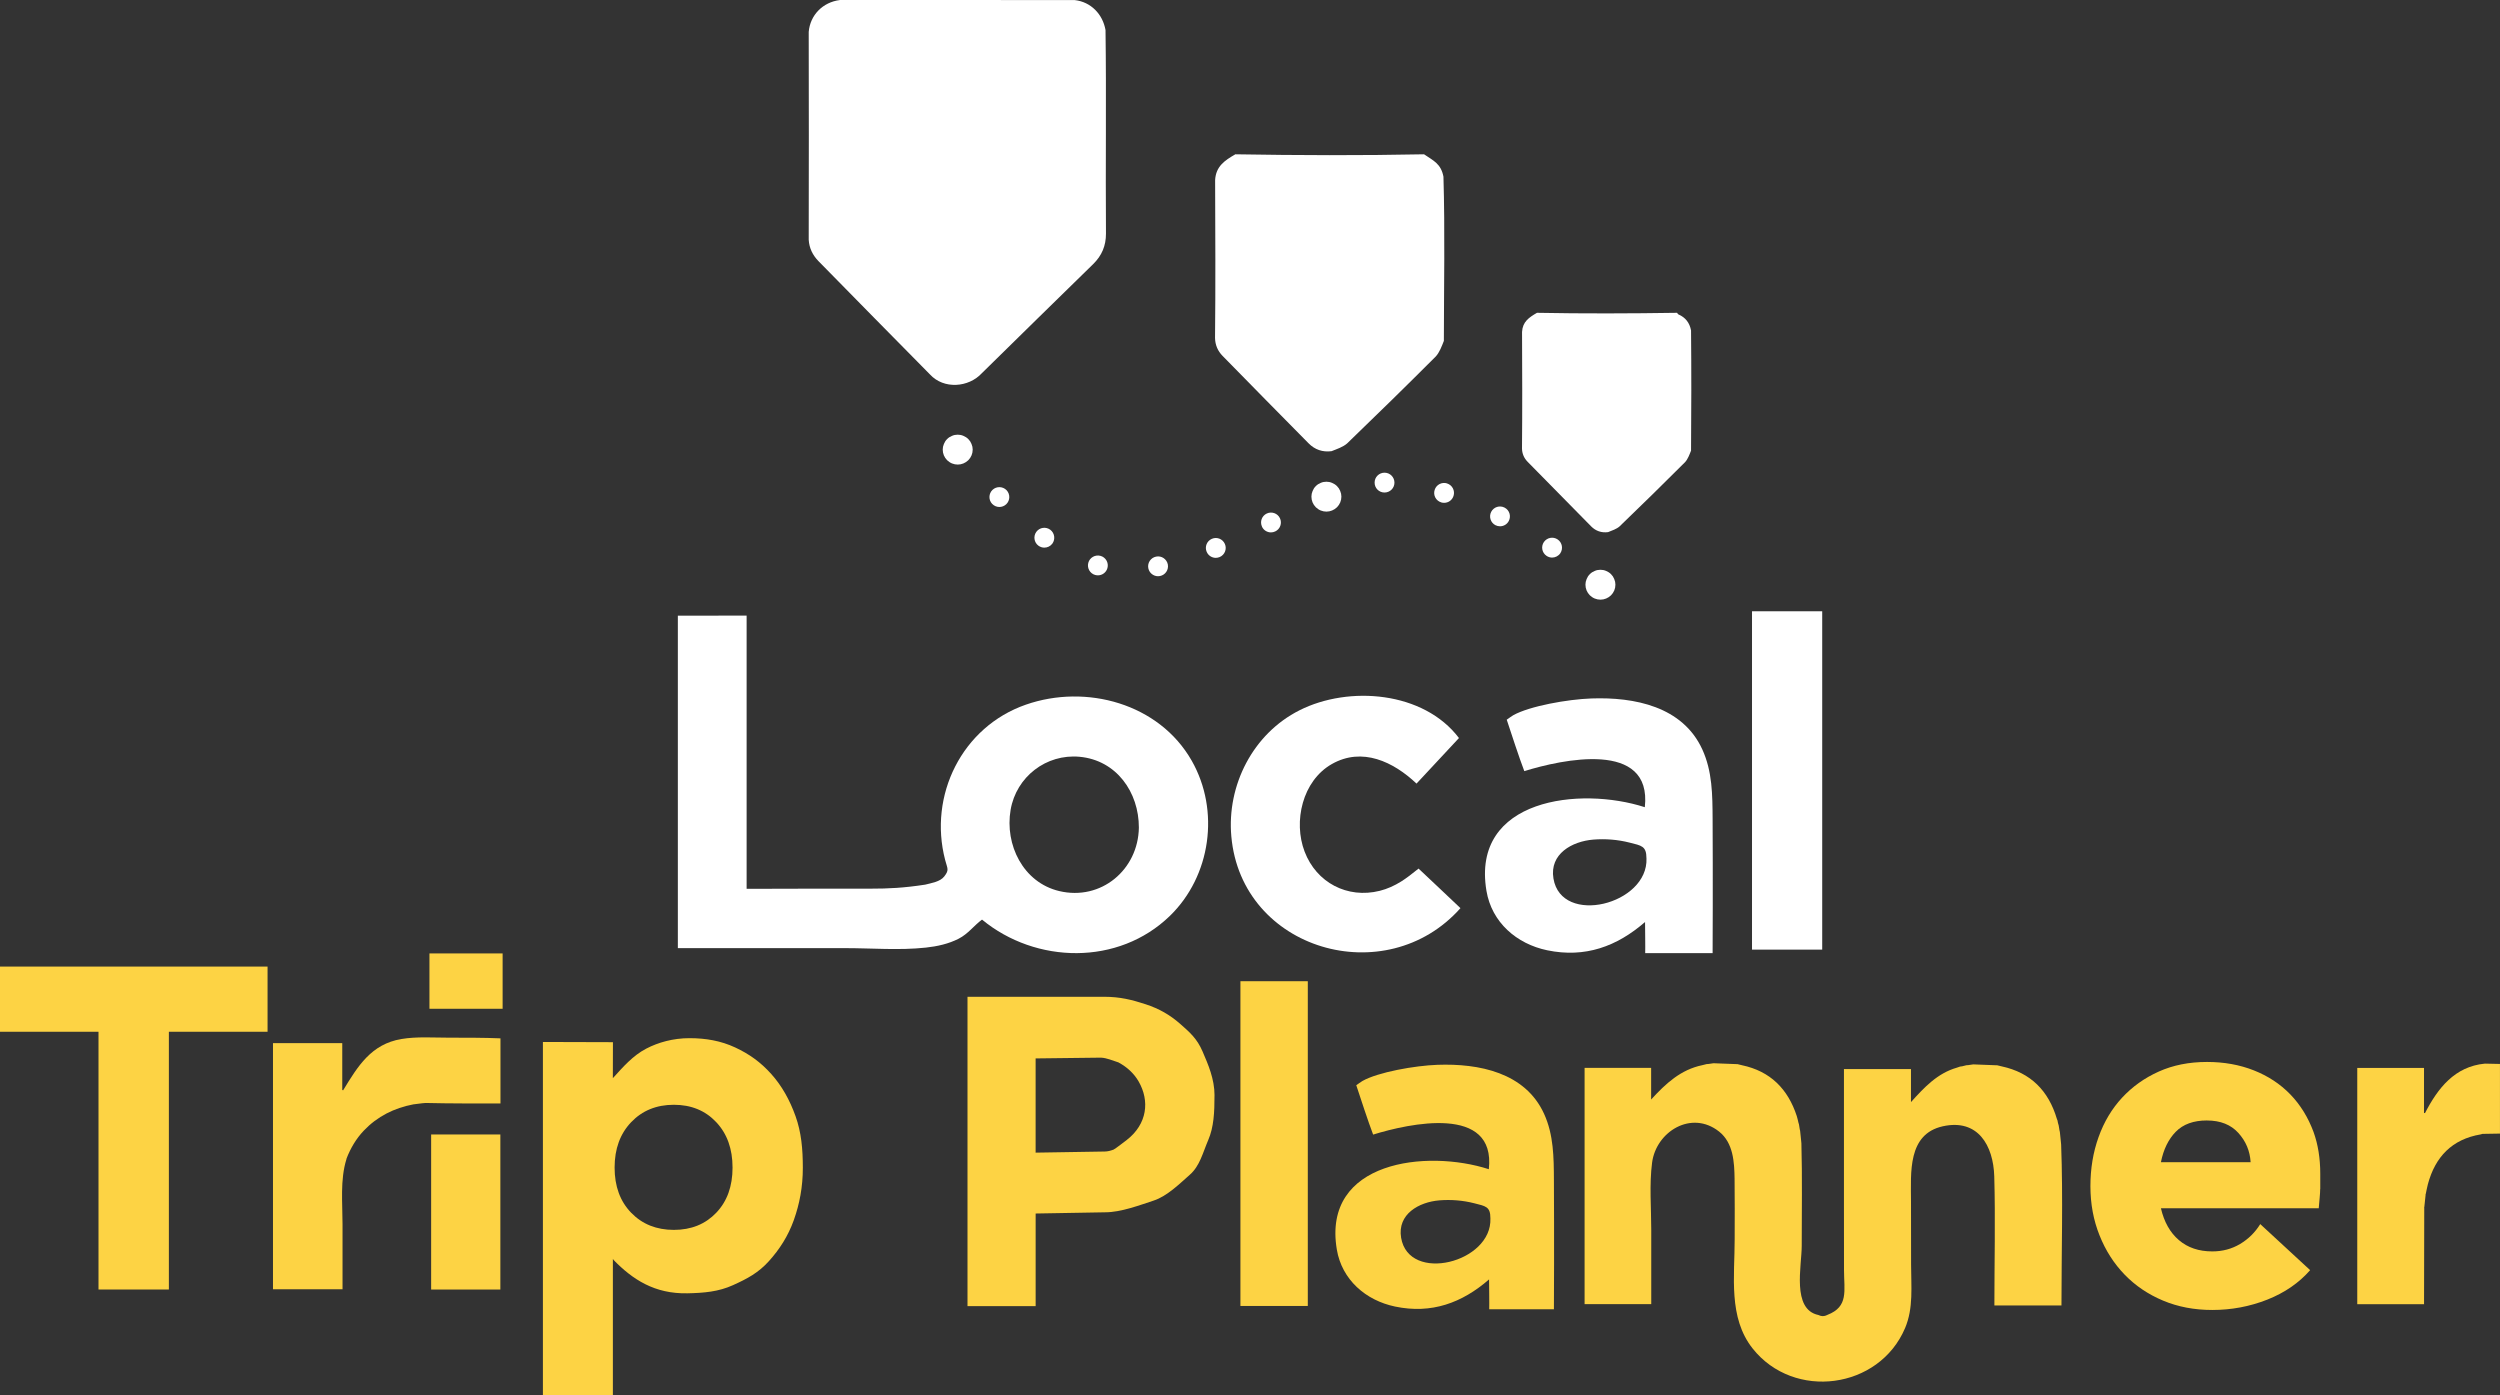 <?xml version="1.0" encoding="UTF-8"?>
<svg xmlns="http://www.w3.org/2000/svg" baseProfile="tiny" version="1.2" viewBox="0 0 841.89 469.86">
  <rect x="0" y="0" width="841.89" height="469.86" fill="#333333" stroke="none"/>
  <!-- Generator: Adobe Illustrator 28.7.1, SVG Export Plug-In . SVG Version: 1.2.0 Build 142)  -->
  <g>
    <g id="Calque_1">
      <g>
        <g>
          <path d="M228.25,207.33c5.13,0,18.05-.02,23.18-.02,0,3.14,0,11.86,0,15.84,0,5.04,0,10.08,0,15.13-.01,20.3,0,40.84,0,61.04,13.77-.07,28.14-.05,41.91-.06,5.81,0,10.92-.23,18.22-1.35,2.14-.56,5.04-.96,6.44-2.78,1.72-2.24,1.06-2.54.29-5.51-5.69-21.76,5.66-44.83,27.17-52.32,20.29-7.08,44.89-.41,55.87,18.89,9.54,16.77,6.46,38.82-7.36,52.24-17.34,16.83-45.13,16.2-63.27,1.25-2.79,2.07-4.62,4.76-7.84,6.42-3.42,1.76-7.26,2.6-11.06,3.01-9.05.98-18.31.17-27.41.18-18.58.01-37.6,0-56.12,0,0-37.32,0-74.63,0-111.95ZM383.52,278.69c.02-11.92-7.56-22.69-19.96-23.84-11.22-1.04-21.32,6.73-23.23,17.86-2.02,11.77,4.22,24.47,16.36,27.36,14.11,3.36,26.62-7.19,26.83-21.38Z" fill="#fff"/>
          <path d="M554,310.47c-9.52,8.29-20.25,12.19-32.98,9.54-10.3-2.15-18.67-9.4-20.45-20.02-5.2-31.16,31.65-35.2,53.33-28.16,2.55-22.8-28.05-16.04-40.58-12.15-1.68-4.38-4.45-12.86-5.92-17.32,2.17-1.49-.48.28,2.17-1.49,5.5-3.09,18.36-5.38,26.33-5.66,14.51-.51,30.73,2.68,37.36,17.16,3.4,7.42,3.42,15.36,3.47,23.35.06,9.86.05,19.72.05,29.58,0,2.61-.03,13.59-.05,15.68-2.39,0-9.41,0-11.26,0-2.19,0-9.08,0-11.44,0,.07-1.67-.05-8.8-.05-10.5ZM554.45,289.03c0-4.16-1.69-4.26-5.73-5.29-3.94-1-8.13-1.33-12.18-1-7.14.59-14.78,4.81-13.41,13.09,2.66,16.11,31.99,8.78,31.33-6.81Z" fill="#fff"/>
          <path d="M491.31,248.54c-4.73,5.07-9.46,10.16-14.29,15.34-7.72-7.32-18.28-12.43-28.55-6.56-9.88,5.64-13.01,19.32-9.13,29.48,3.98,10.43,14.39,15.91,25.3,13.19,2.56-.64,4.97-1.74,7.21-3.14,1.66-1.04,3.76-2.63,5.86-4.35,1.76,1.72,11.86,11.1,14.11,13.32-25.07,28.23-73.75,14.22-77.16-24.16-1.54-17.24,7.29-34.58,22.96-42.47,16.68-8.4,41.82-6.37,53.7,9.35Z" fill="#fff"/>
          <rect x="590" y="205.85" width="23.64" height="113.94" fill="#fff"/>
        </g>
        <g>
          <path d="M816.83,402.45c-.15,1.38-.29,2.76-.44,4.14,0,0-.1.07-.1.07l.09.07c-.02,10.82-.07,21.64-.07,32.47h-22.49v-79.57h22.48v15.16c.11.02.22.04.33.06,4.33-8.43,10.03-15.7,20.17-16.67,1.69.04,3.39.08,5.08.11v23.45c-1.97.03-3.94.07-5.9.1-.19.06-.39.11-.58.17-9.67,1.64-15.32,7.54-17.8,16.79-.31,1.16-.51,2.35-.76,3.52,0,0-.11.05-.11.05l.09.08Z" fill="#fdd344"/>
          <path d="M615.37,442.8c7.24-2.77,5.62-8.15,5.61-15.11-.01-7.77-.02-15.54-.02-23.31,0-14.79,0-29.57,0-44.36h22.57v11.12c4.45-4.93,8.88-9.72,15.5-11.61.35-.12.7-.24,1.05-.36.22-.03.43-.06.65-.08.48-.12.97-.24,1.46-.36.23-.02.45-.04.67-.05.55-.08,1.09-.16,1.64-.24,2.7.1,5.41.2,8.11.31.49.12.99.24,1.48.36,9.8,2.11,15.78,8.24,18.58,17.7.07.17.13.34.2.51.06.29.12.58.17.87.08.27.16.55.24.83.09.54.18,1.09.26,1.63.04.17.09.35.13.53.09.84.17,1.68.26,2.52.06.57.12,1.14.17,1.71.67,18.03.11,36.17.11,54.22h-22.59c0-14.46.37-28.98-.04-43.44-.3-10.45-5.5-19.52-17.31-16.91-11.95,2.64-10.74,15.65-10.73,25.22,0,7.14.02,14.28.03,21.42,0,7.18.84,14.55-2.02,21.31-8.74,20.64-37.47,24.42-51.35,6.87-8.24-10.41-6.03-24.36-6.04-36.77,0-6.8.07-13.6-.03-20.39-.08-5.62-.43-12.08-5.22-15.88-9.31-7.37-21.21.04-22.56,10.47-.96,7.38-.28,15.19-.28,22.62,0,8.34,0,16.69,0,25.03h-22.45v-79.58h22.41v10.67c4.88-5.35,9.96-10.07,17.23-11.57.48-.12.97-.24,1.45-.36.23-.02.45-.04.68-.05.55-.08,1.09-.16,1.64-.24,2.7.1,5.41.2,8.11.31.49.12.99.24,1.48.36,9.58,2.02,15.48,8.01,18.46,17.13.24.74.38,1.51.57,2.26.05.17.11.35.16.52.09.54.17,1.08.26,1.62.04.18.09.35.13.53.09.84.17,1.68.26,2.51.06.57.12,1.14.17,1.71.32,11.51.11,23.06.11,34.57,0,6.77-3.41,21.38,5.61,23.26.99.51,1.99.51,2.98,0Z" fill="#fdd344"/>
          <path d="M408.99,368.91c0,5.69-.23,10.62-2.09,14.96-1.86,4.34-2.84,8.76-6.2,11.71-3.36,2.95-7.63,7.24-12.22,8.73-4.6,1.5-10.94,3.94-16.31,3.94l-23.41.41v31.18h-22.95v-104.17s46.01,0,46.01,0c5.37,0,9.35,1.01,13.95,2.51,4.6,1.5,8.25,3.62,11.61,6.57,3.36,2.95,5.73,5.01,7.6,9.36,1.86,4.34,4.02,9.21,4.02,14.79ZM376.7,357.79h0c-2.11-.67-3.91-1.49-5.81-1.61-.14,0-.26-.01-.37-.01l-21.77.26v31.73l23.26-.38c.96,0,1.99-.26,3-.65.46-.18,3.89-2.82,4.47-3.27,6.84-5.33,7.77-13.1,3.93-19.72-1.57-2.71-3.95-4.85-6.71-6.33Z" fill="#fdd344"/>
          <path d="M781.33,400.42c0,.86-.06,1.8-.16,2.83-.11,1.02-.22,2.24-.32,3.63h-53.15c1.08,4.63,3.09,8.21,6.06,10.74,2.96,2.53,6.7,3.8,11.23,3.8,3.45,0,6.57-.83,9.37-2.5,2.8-1.67,5.06-3.9,6.79-6.7l16.8,15.51c-3.77,4.31-8.59,7.62-14.46,9.94-5.87,2.31-12.04,3.47-18.5,3.47-6.03,0-11.55-1.05-16.56-3.15-5.01-2.1-9.32-5.01-12.92-8.72-3.61-3.72-6.44-8.13-8.48-13.25-2.05-5.11-3.07-10.63-3.07-16.56s.91-11.44,2.75-16.56c1.83-5.11,4.47-9.53,7.92-13.25,3.45-3.72,7.56-6.65,12.36-8.8,4.79-2.15,10.2-3.23,16.24-3.23,5.71,0,10.96.94,15.75,2.83,4.79,1.89,8.89,4.58,12.28,8.08,3.39,3.5,6,7.73,7.84,12.68,1.51,4.2,2.26,8.89,2.26,14.06v5.17ZM743.21,377.32c-4.52,0-8.02,1.27-10.5,3.8-2.48,2.53-4.15,5.95-5.01,10.26h30.21c-.22-3.77-1.59-7.05-4.12-9.85-2.53-2.8-6.06-4.2-10.58-4.2Z" fill="#fdd344"/>
          <g>
            <g>
              <path d="M282.81,0c26.38.01,52.76-.02,79.13.03,5.45.62,9.4,4.74,10.35,10.09.31,22.84-.02,45.69.15,68.54.01,4.12-1.4,7.44-4.33,10.3-12.51,12.2-24.97,24.45-37.44,36.69-4.51,4.9-12.87,5.49-17.48.46-12.55-12.69-25.04-25.42-37.54-38.15-1.96-2-3.15-4.4-3.31-7.23.09-23.33.02-46.67,0-70,.49-5.66,4.72-9.98,10.48-10.72Z" fill="#fff"/>
              <path d="M479.56,51.96c3.25,2.2,5.69,3.19,6.53,7.53.54,18.38.16,36.9.14,55.31-.71,1.8-1.46,3.87-2.72,5.24-9.85,9.85-19.8,19.6-29.84,29.27-1.39,1.24-3.47,1.91-5.27,2.63-3,.39-5.61-.51-7.71-2.63-9.69-9.79-19.34-19.62-28.98-29.46-1.63-1.66-2.49-3.68-2.54-6.02.19-17.72.09-35.45.03-53.17.25-4.63,3.17-6.59,6.81-8.7,21.03.36,42.54.43,63.56,0Z" fill="#fff"/>
              <path d="M569.47,111.24c.13,13.5.11,27.02,0,40.52-.53,1.33-1.08,2.86-2.01,3.87-7.28,7.28-14.63,14.48-22.04,21.62-1.02.92-2.57,1.41-3.89,1.95-2.22.29-4.15-.38-5.7-1.94-7.16-7.23-14.28-14.5-21.41-21.76-1.2-1.23-1.84-2.72-1.88-4.45.13-13.09.08-26.19.02-39.28.18-3.42,2.34-4.87,5.03-6.43,15.62.3,31.51.24,47.17,0,.16.19.28.46.48.55,2.36,1.01,3.75,2.84,4.22,5.35Z" fill="#fff"/>
              <g>
                <path d="M323.05,155.37c-.43,0-.87-.1-1.27-.27-.4-.17-.77-.4-1.09-.72s-.55-.69-.72-1.09c-.17-.4-.25-.84-.25-1.27,0-.22.02-.45.05-.67.05-.2.12-.42.2-.62s.18-.4.3-.57c.12-.18.27-.37.42-.52.79-.77,1.92-1.14,3.02-.9.2.03.42.1.62.18.2.08.4.18.57.3.18.13.37.27.52.42.15.17.28.33.42.52.12.17.22.37.3.57.08.2.15.42.2.62.03.22.07.45.07.67,0,.43-.1.87-.27,1.27-.17.4-.4.77-.72,1.09-.17.15-.33.3-.52.42-.17.12-.37.22-.57.3-.2.08-.42.15-.62.2-.22.03-.44.07-.67.07Z" fill="#fff"/>
                <path d="M386.7,191.35c-.35-1.8.82-3.56,2.64-3.91h0c1.8-.37,3.56.82,3.93,2.62h0c.35,1.82-.84,3.57-2.64,3.92h0c-.22.05-.43.07-.65.07h0c-1.55,0-2.96-1.1-3.28-2.71ZM368.85,193.64h0c-1.79-.48-2.84-2.32-2.36-4.11h0c.48-1.77,2.32-2.82,4.11-2.34h0c1.77.48,2.82,2.32,2.34,4.09h0c-.4,1.49-1.74,2.47-3.21,2.47h0c-.3,0-.59-.05-.89-.12ZM406.36,185.84c-.74-1.7.05-3.66,1.74-4.39h0c1.7-.74,3.66.05,4.39,1.74h0c.74,1.7-.05,3.66-1.74,4.39h0c-.43.18-.89.28-1.32.28h0c-1.3,0-2.52-.75-3.07-2.02ZM520.8,187.18c-1.54-1.05-1.92-3.12-.89-4.64h0c1.05-1.52,3.12-1.92,4.64-.88h0c1.54,1.05,1.92,3.12.89,4.66h0c-.65.93-1.7,1.45-2.77,1.45h0c-.63,0-1.3-.2-1.87-.59ZM349.68,183.75c-1.47-1.1-1.77-3.19-.67-4.68h0c1.1-1.47,3.19-1.77,4.68-.67h0c1.47,1.1,1.77,3.19.69,4.68h0c-.67.87-1.67,1.34-2.69,1.34h0c-.7,0-1.4-.22-2-.67ZM425,177.39c-.8-1.69-.08-3.68,1.59-4.46h0c1.65-.78,3.66-.08,4.44,1.59h0c.79,1.65.08,3.66-1.59,4.44h0c-.47.22-.95.33-1.44.33h0c-1.24,0-2.44-.7-3.01-1.9ZM503.61,176.87c-1.64-.85-2.29-2.87-1.44-4.51h0c.85-1.64,2.87-2.27,4.51-1.42h0c1.64.84,2.27,2.86,1.42,4.49h0c-.59,1.15-1.75,1.8-2.96,1.8h0c-.52,0-1.05-.12-1.54-.37ZM334.13,169.7c-1.27-1.32-1.24-3.44.1-4.73h0c1.34-1.27,3.44-1.22,4.73.1h0c1.27,1.34,1.23,3.46-.1,4.73h0c-.65.62-1.49.93-2.32.93h0c-.87,0-1.75-.35-2.41-1.04ZM443.49,168.62c-.75-1.69,0-3.66,1.69-4.41h0c1.69-.75,3.66,0,4.43,1.69h0c.75,1.67,0,3.66-1.69,4.41h0c-.45.2-.92.28-1.37.28h0c-1.27,0-2.49-.74-3.06-1.97ZM485.3,169.17c-1.75-.55-2.74-2.42-2.17-4.19h0c.55-1.77,2.42-2.74,4.19-2.19h0v.02h0c1.75.55,2.72,2.42,2.17,4.18h0c-.45,1.44-1.75,2.34-3.17,2.34h0c-.33,0-.69-.05-1.02-.15ZM466.23,165.86c-1.85,0-3.34-1.5-3.32-3.36h0c0-1.84,1.5-3.32,3.34-3.32h0c1.85,0,3.34,1.5,3.34,3.36h0c0,1.84-1.5,3.32-3.34,3.32h-.02Z" fill="#fff"/>
                <path d="M538.83,200.24c-.89,0-1.72-.35-2.36-.99-.63-.62-.99-1.45-.99-2.36,0-.22.03-.43.07-.65.05-.22.12-.44.2-.64.08-.2.18-.38.3-.57.12-.18.27-.35.42-.5.15-.17.32-.3.5-.42.18-.12.38-.23.58-.32.2-.08.4-.13.62-.18,1.08-.22,2.24.13,3.02.92.15.15.28.32.42.5.12.18.22.37.3.57.08.2.15.42.2.64.03.22.07.43.07.65,0,.9-.35,1.74-.99,2.36-.63.63-1.47.99-2.37.99Z" fill="#fff"/>
              </g>
            </g>
            <path d="M322.54,156.45c-.68,0-1.33-.13-1.94-.38-.61-.25-1.16-.63-1.64-1.08-.96-.96-1.49-2.22-1.49-3.58,0-.33.05-.65.1-.98.08-.33.18-.63.3-.93s.28-.61.45-.88c.18-.28.4-.53.63-.76s.48-.45.76-.63c.28-.18.58-.33.88-.45.3-.15.63-.23.93-.3.65-.13,1.33-.13,1.99,0,.3.08.63.15.93.3.3.13.6.28.86.45.28.18.55.4.78.63s.43.48.63.76c.18.28.33.58.45.88.13.3.23.61.3.93.05.33.1.65.1.98,0,1.36-.53,2.62-1.49,3.58-.96.93-2.22,1.46-3.55,1.46Z" fill="#fff"/>
            <path d="M446.7,172.29c-.68,0-1.33-.13-1.94-.38-.61-.25-1.16-.63-1.64-1.08-.96-.96-1.49-2.22-1.49-3.58,0-.33.05-.65.1-.98.08-.33.18-.63.3-.93s.28-.61.45-.88c.18-.28.4-.53.63-.76s.48-.45.76-.63c.28-.18.58-.33.88-.45.3-.15.63-.23.93-.3.65-.13,1.33-.13,1.99,0,.3.08.63.15.93.3.3.13.6.28.86.45.28.18.55.4.78.63s.43.48.63.76c.18.28.33.58.45.88.13.3.23.61.3.93.05.33.1.65.1.98,0,1.36-.53,2.62-1.49,3.58-.96.93-2.22,1.46-3.55,1.46Z" fill="#fff"/>
            <path d="M538.98,201.94c-.68,0-1.33-.13-1.94-.38-.61-.25-1.16-.63-1.64-1.08-.96-.96-1.49-2.22-1.49-3.58,0-.33.05-.65.1-.98.08-.33.18-.63.3-.93s.28-.61.45-.88c.18-.28.4-.53.63-.76s.48-.45.76-.63c.28-.18.58-.33.88-.45.3-.15.63-.23.93-.3.65-.13,1.33-.13,1.99,0,.3.08.63.15.93.3.3.13.6.28.86.45.28.18.55.4.78.63s.43.48.63.76c.18.28.33.58.45.88.13.3.23.61.3.93.05.33.1.65.1.98,0,1.36-.53,2.62-1.49,3.58-.96.93-2.22,1.46-3.55,1.46Z" fill="#fff"/>
          </g>
          <path d="M501.46,430.84c-9.13,7.96-19.44,11.71-31.66,9.15-9.88-2.07-17.92-9.03-19.62-19.22-4.99-29.91,30.38-33.79,51.19-27.03,2.45-21.89-26.93-15.39-38.96-11.66-1.61-4.21-4.27-12.35-5.68-16.63,2.09-1.43-.46.27,2.09-1.43,5.28-2.97,17.62-5.17,25.28-5.44,13.93-.49,29.5,2.57,35.86,16.47,3.26,7.12,3.29,14.74,3.33,22.41.06,9.47.05,18.93.05,28.4,0,2.51-.03,13.04-.05,15.05-2.3,0-9.03,0-10.81,0-2.1,0-8.72,0-10.98,0,.07-1.6-.05-8.45-.05-10.08ZM501.9,410.27c0-3.99-1.63-4.09-5.5-5.08-3.78-.96-7.8-1.28-11.69-.96-6.85.56-14.19,4.62-12.88,12.57,2.56,15.46,30.7,8.42,30.07-6.53Z" fill="#fdd344"/>
          <rect x="417.72" y="330.43" width="22.69" height="109.36" fill="#fdd344"/>
        </g>
        <g>
          <path d="M182.83,469.86v-118.97l23.58.07-.03,12.12h0c3.44-3.78,6.72-7.59,11.25-9.95,4.02-2.1,9.05-3.52,14.55-3.52s10.57.88,15.38,3.12c4.81,2.24,8.61,4.98,12.16,8.94,3.55,3.95,6.23,8.74,8.18,14.19,1.95,5.45,2.46,11.03,2.46,17.44s-1.1,12.14-3.04,17.59c-1.95,5.44-4.81,9.83-8.36,13.78-3.55,3.95-7.33,5.96-12.15,8.13-4.81,2.18-9.71,2.62-15.32,2.73-11.04.22-18.42-4.63-24.86-11.22l-.24-.4v45.95h-23.55ZM226.92,372.04c-5.84,0-10.63,1.95-14.36,5.85-3.73,3.9-5.59,9-5.59,15.3s1.86,11.38,5.59,15.22c3.72,3.84,8.51,5.76,14.36,5.76s10.6-1.92,14.27-5.76c3.67-3.84,5.5-8.91,5.5-15.22s-1.83-11.4-5.5-15.3c-3.67-3.9-8.42-5.85-14.27-5.85Z" fill="#fdd344"/>
          <polygon points="90.1 325.5 0 325.5 0 347.45 33.17 347.45 33.17 434.25 56.87 434.25 56.87 347.45 90.1 347.45 90.1 325.5" fill="#fdd344"/>
          <path d="M116.64,390.43c-2.13,6.94-1.29,14.64-1.29,21.8,0,7.31,0,14.63,0,21.94h-23.42v-82.89h23.33v15.78c.1.04.19.08.29.11,4.98-8.18,9.47-15.58,19.66-17.28,5.13-.86,10.65-.45,15.84-.45,5.11,0,12.39,0,17.49.23v21.93c-8.12,0-17,.03-25.17-.17-.34.03-.68.05-1.03.08-.84.09-2.93.35-3.14.39-6.47,1.24-12.12,4.04-16.7,8.86-2.58,2.72-4.43,5.88-5.78,9.34-.04.14-.05.27-.07.33Z" fill="#fdd344"/>
          <path d="M168.5,434.26h-23.31v-52.22h23.31v52.22Z" fill="#fdd344"/>
          <rect x="144.62" y="321.07" width="24.64" height="18.64" fill="#fdd344"/>
        </g>
      </g>
    </g>
  </g>
</svg>